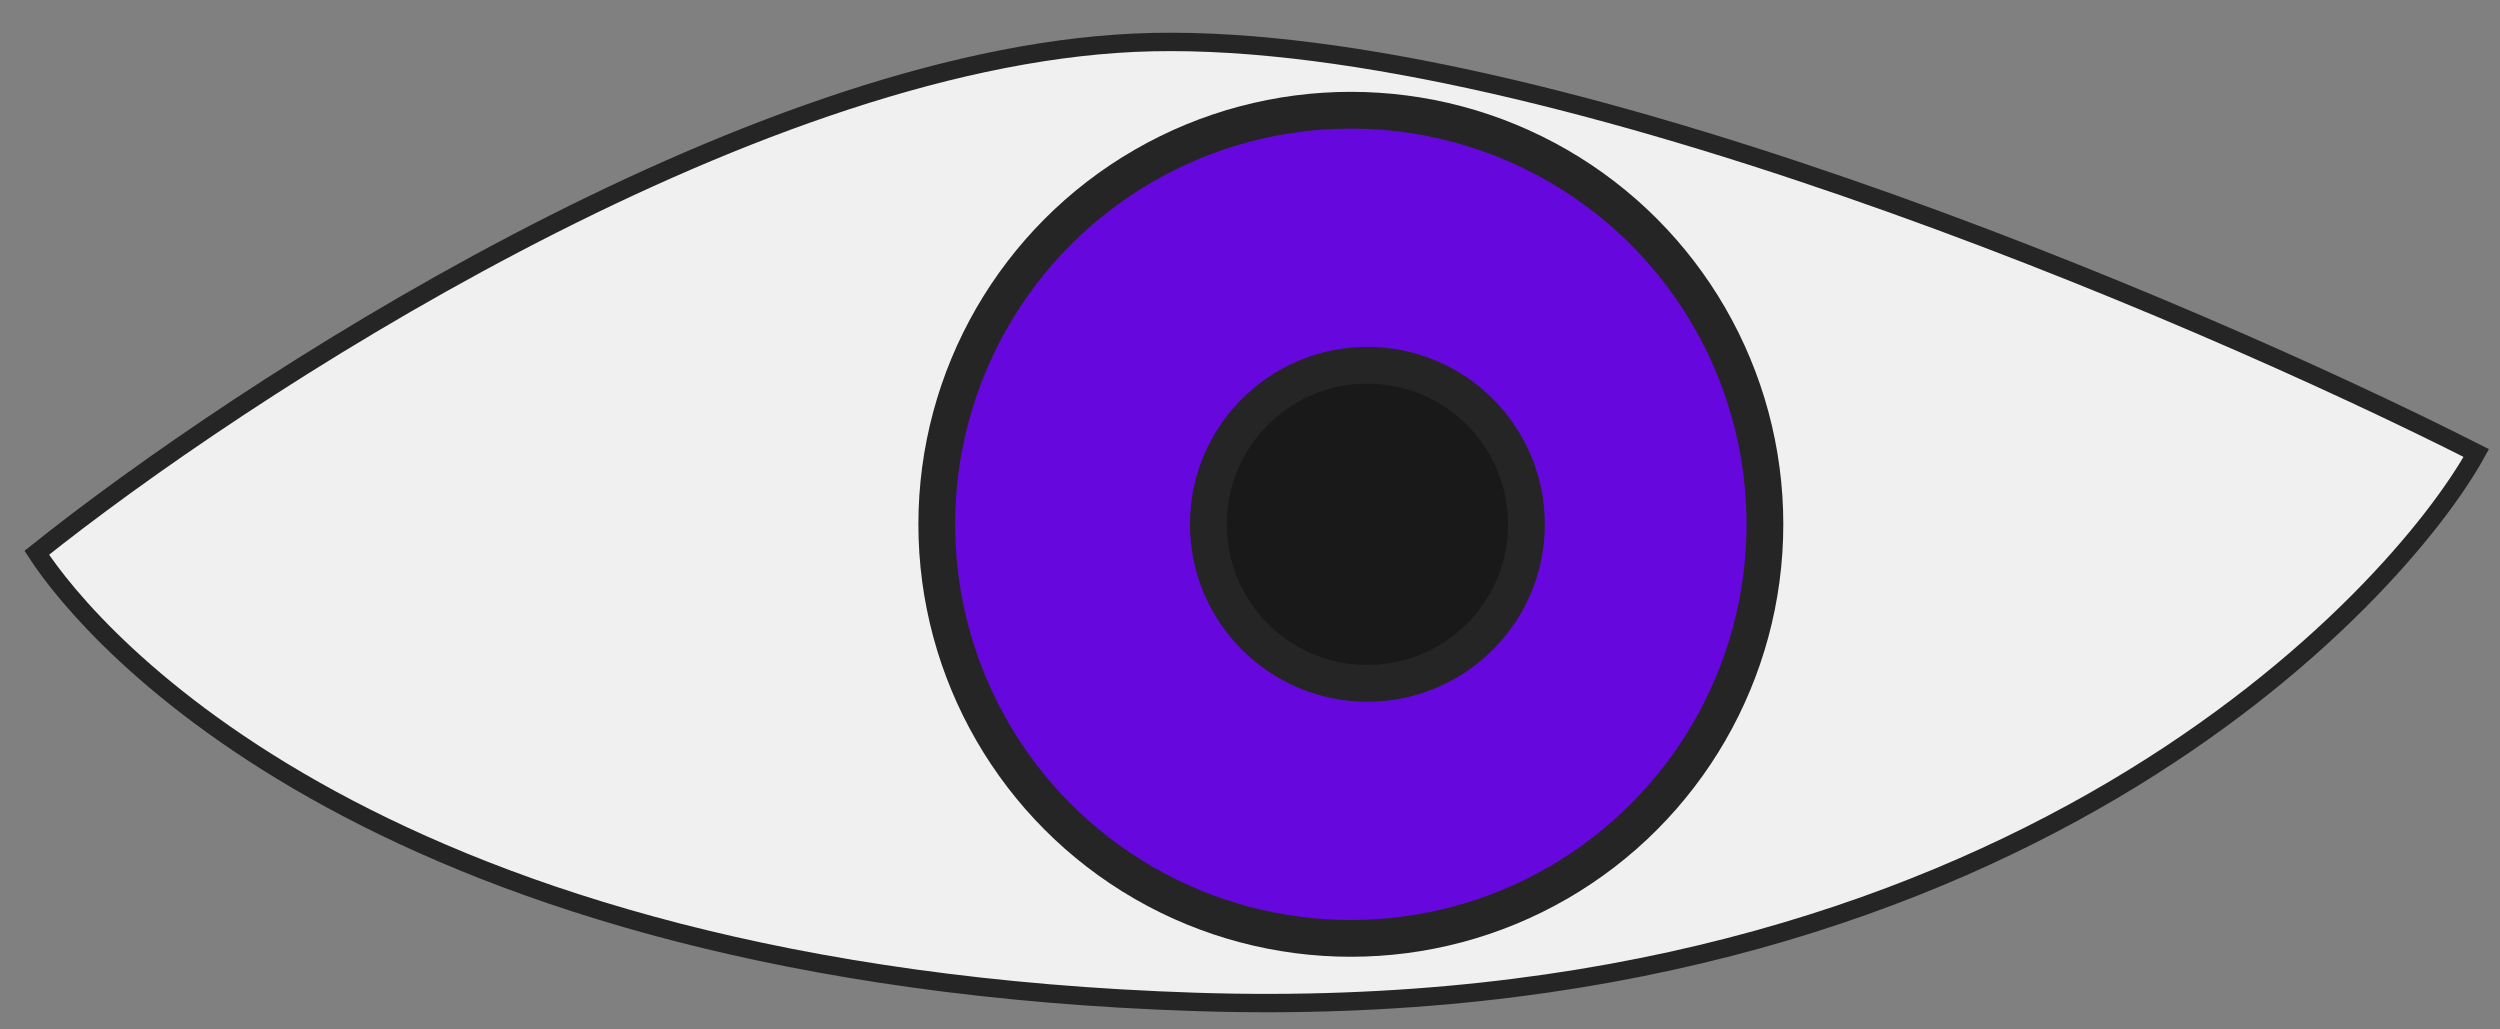 <?xml version="1.0" encoding="UTF-8"?> <svg xmlns="http://www.w3.org/2000/svg" width="68" height="28" viewBox="0 0 68 28" fill="none"><rect x="0" y="0" width="68" height="28" fill="#808080" stroke="none"/><path d="M30.86 1.162C20.243 1.645 6.53 10.613 1 15.036C2.508 17.349 10.32 26.528 32.519 27.252C54.718 27.976 65.244 16.142 67.355 12.322C59.614 8.401 41.477 0.679 30.86 1.162Z" fill="#F0F0F0" stroke="#252525" stroke-width="0.5"></path><circle cx="36.743" cy="14.261" r="11.263" fill="#6608DD" stroke="#252525"></circle><circle cx="37.193" cy="14.261" r="4.326" fill="#191919" stroke="#252525"></circle></svg> 